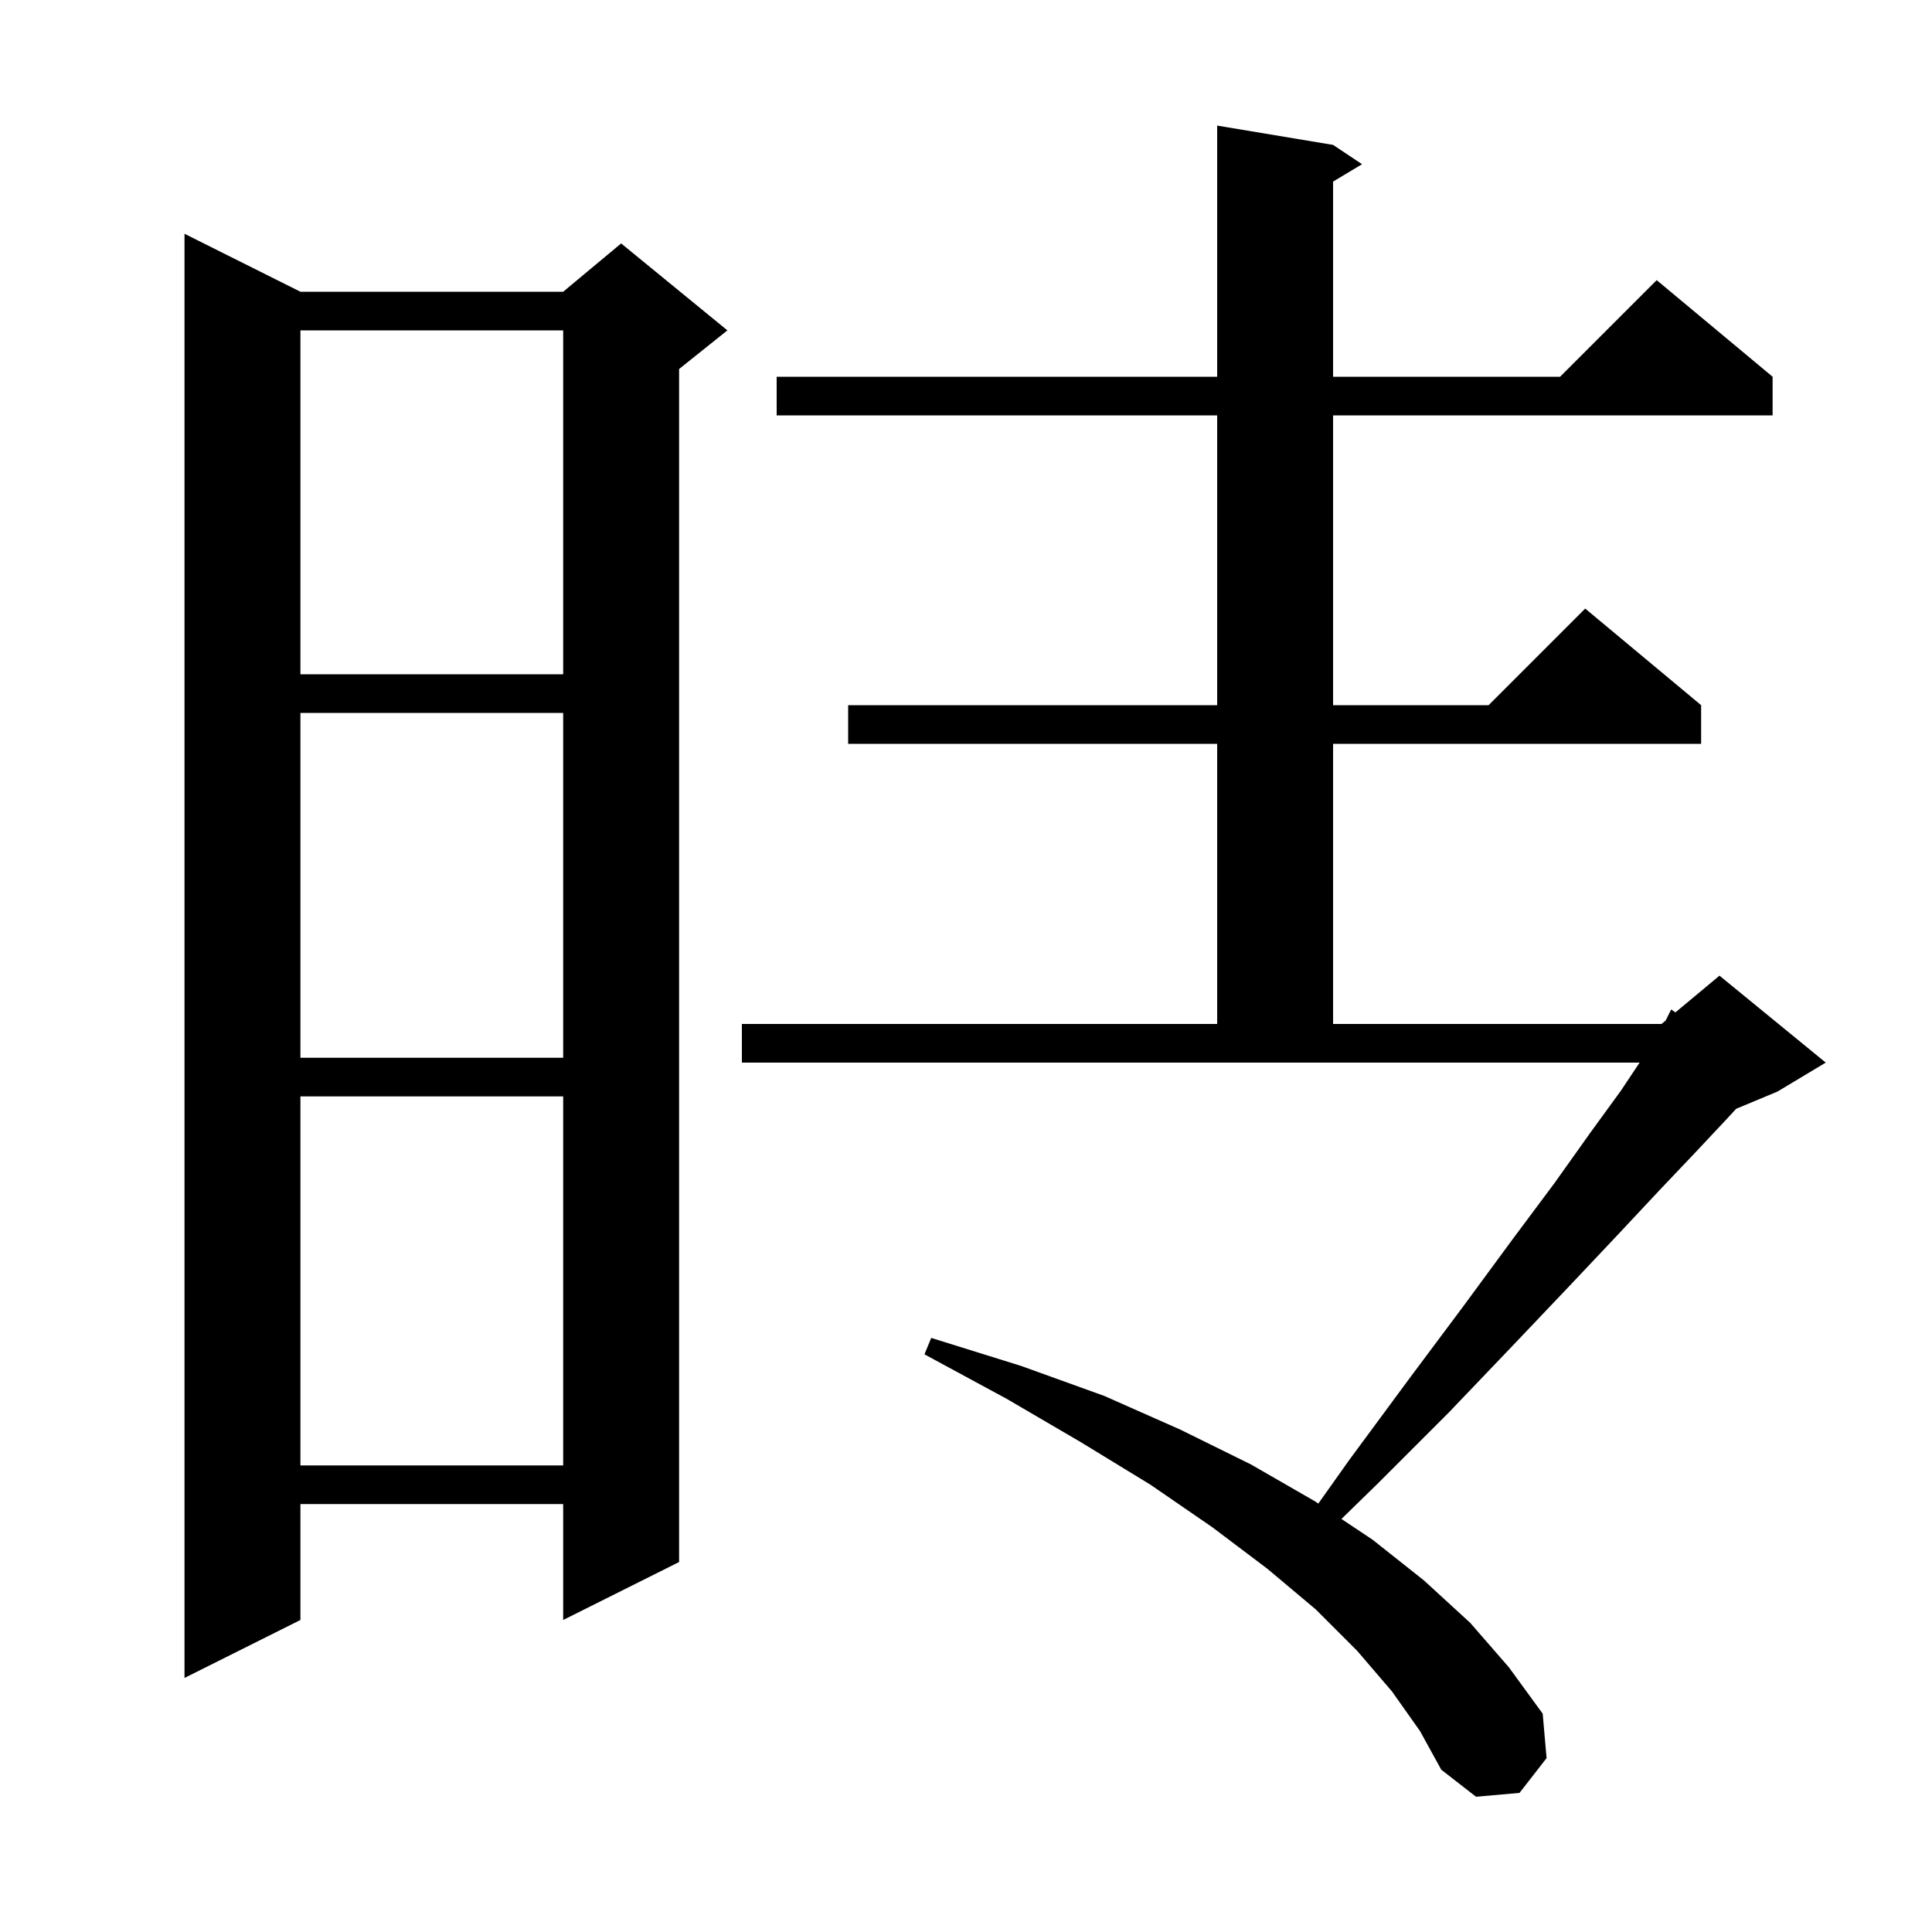 <svg xmlns="http://www.w3.org/2000/svg" xmlns:xlink="http://www.w3.org/1999/xlink" version="1.1" baseProfile="full" viewBox="0 0 200 200" width="200" height="200">
<g fill="black">
<path d="M 144.1 175.1 L 140.5 170.9 L 136.2 166.6 L 131.2 162.4 L 125.5 158.1 L 119.1 153.7 L 111.9 149.3 L 104.2 144.8 L 95.7 140.2 L 96.4 138.5 L 105.7 141.4 L 114.3 144.5 L 122.2 148.0 L 129.5 151.6 L 136.1 155.4 L 136.472 155.648 L 139.7 151.1 L 145.9 142.7 L 151.5 135.2 L 156.5 128.4 L 160.9 122.5 L 164.6 117.3 L 167.8 112.9 L 169.733 110.0 L 76.8 110.0 L 76.8 106.0 L 126.0 106.0 L 126.0 77.0 L 87.8 77.0 L 87.8 73.0 L 126.0 73.0 L 126.0 43.0 L 80.4 43.0 L 80.4 39.0 L 126.0 39.0 L 126.0 13.0 L 138.0 15.0 L 141.0 17.0 L 138.0 18.8 L 138.0 39.0 L 161.5 39.0 L 171.5 29.0 L 183.5 39.0 L 183.5 43.0 L 138.0 43.0 L 138.0 73.0 L 154.1 73.0 L 164.1 63.0 L 176.1 73.0 L 176.1 77.0 L 138.0 77.0 L 138.0 106.0 L 172.0 106.0 L 172.429 105.643 L 173.0 104.5 L 173.436 104.804 L 178.0 101.0 L 189.0 110.0 L 184.0 113.0 L 179.731 114.779 L 178.6 116.0 L 175.6 119.2 L 171.8 123.2 L 167.4 127.9 L 162.3 133.3 L 156.5 139.4 L 150.0 146.2 L 142.6 153.6 L 138.865 157.243 L 142.1 159.4 L 147.4 163.6 L 152.2 168.0 L 156.2 172.6 L 159.7 177.4 L 160.1 182.0 L 157.3 185.6 L 152.8 186.0 L 149.2 183.2 L 147.0 179.2 Z M 31.1 30.2 L 58.3 30.2 L 64.3 25.2 L 75.3 34.2 L 70.3 38.2 L 70.3 161.7 L 58.3 167.7 L 58.3 155.7 L 31.1 155.7 L 31.1 167.7 L 19.1 173.7 L 19.1 24.2 Z M 31.1 113.5 L 31.1 151.7 L 58.3 151.7 L 58.3 113.5 Z M 31.1 73.8 L 31.1 109.5 L 58.3 109.5 L 58.3 73.8 Z M 31.1 34.2 L 31.1 69.8 L 58.3 69.8 L 58.3 34.2 Z " />
</g>
</svg>

